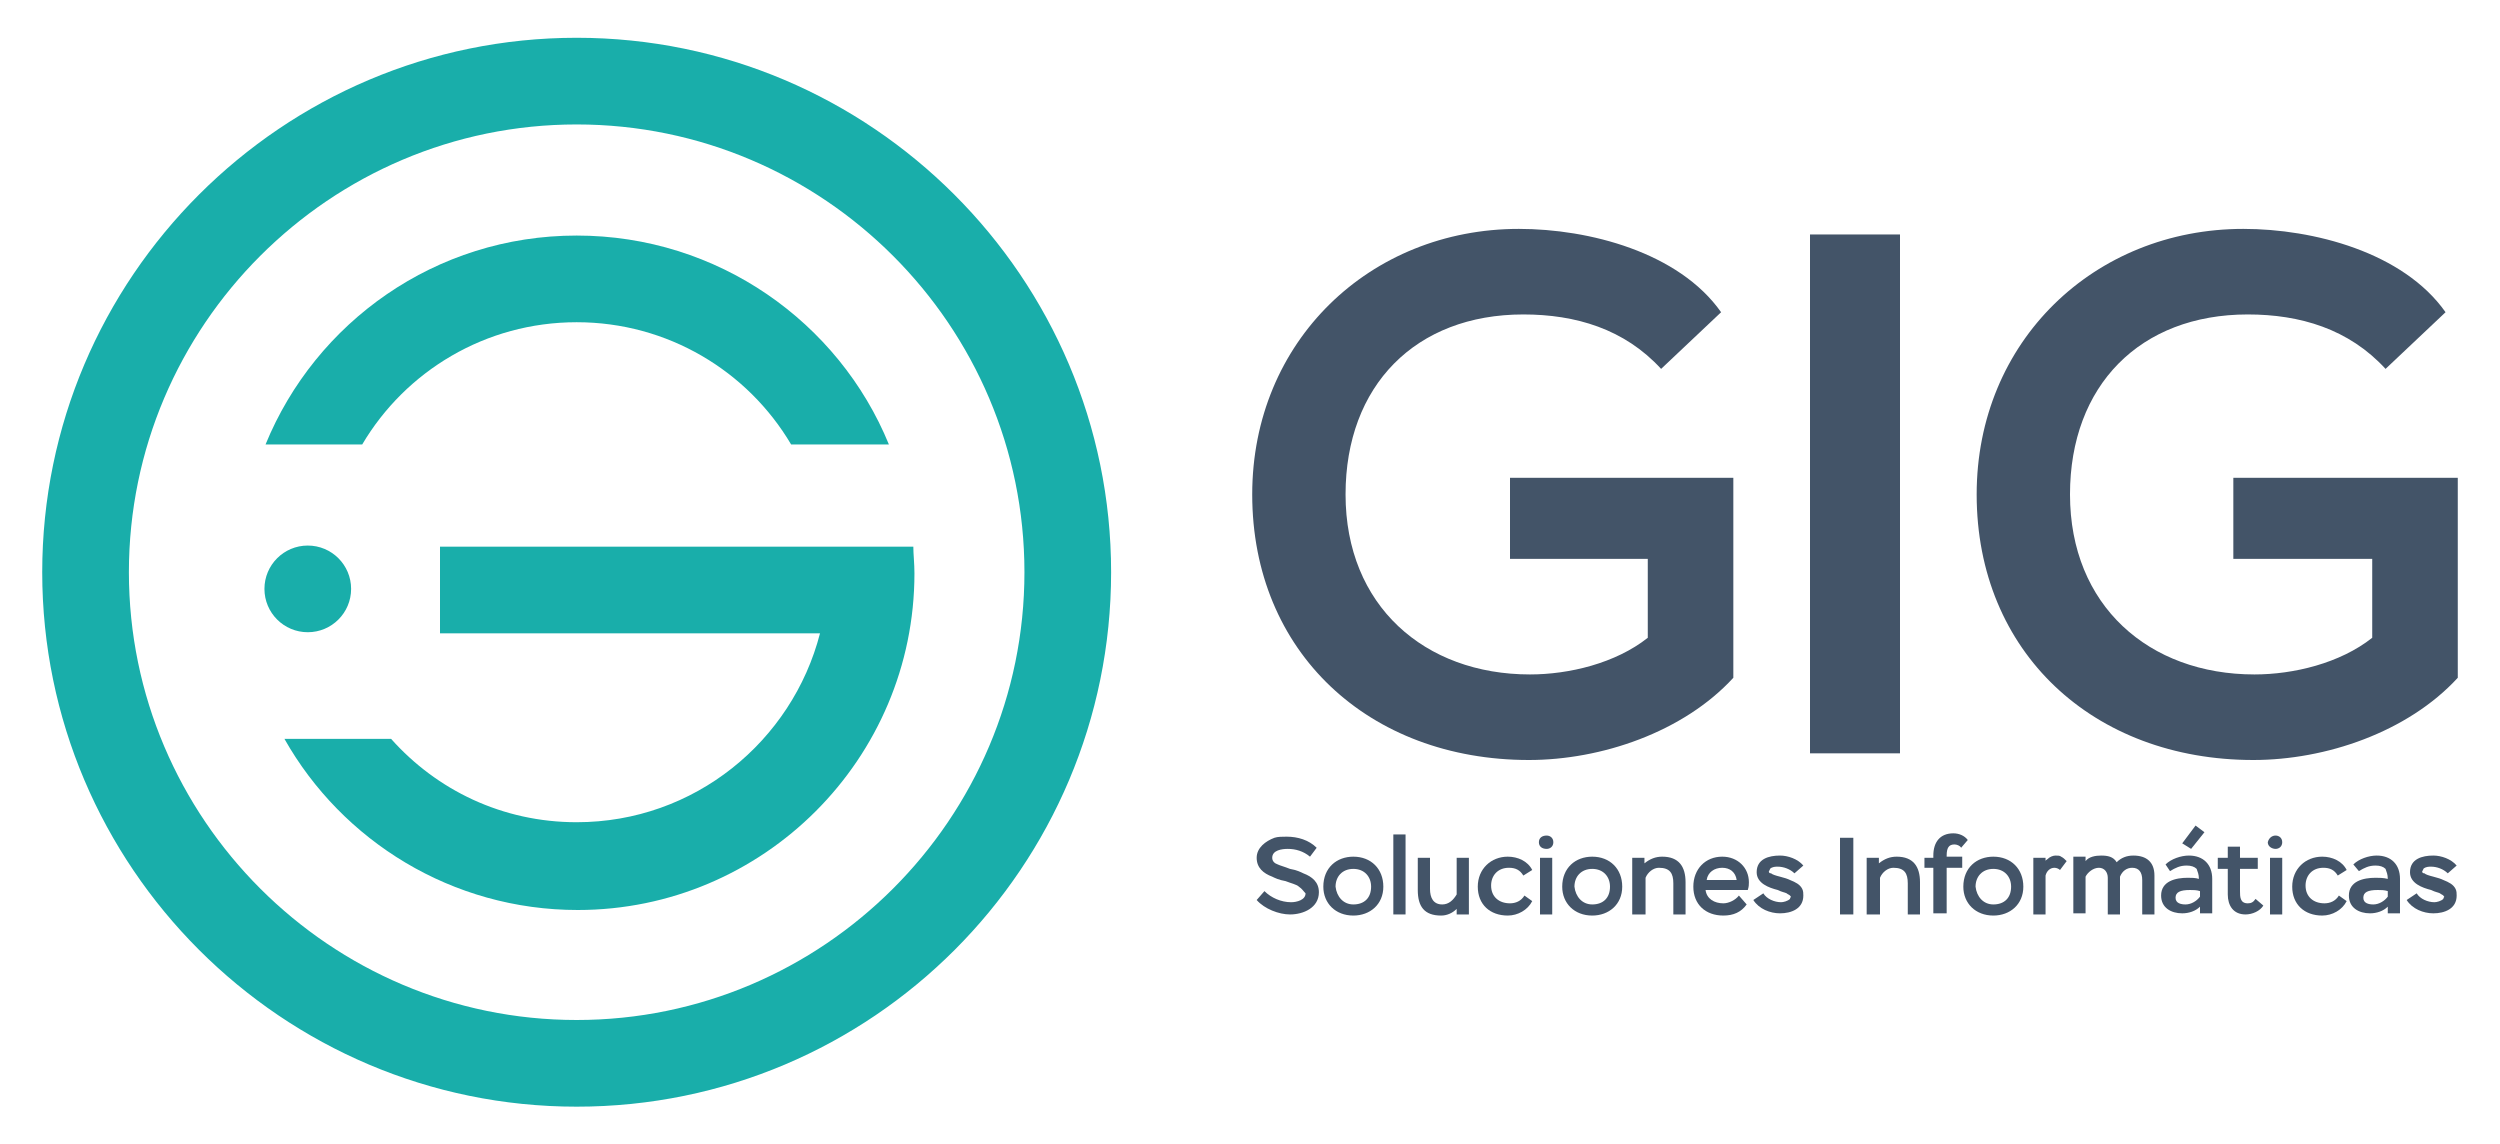 <?xml version="1.0" encoding="utf-8"?>
<!-- Generator: Adobe Illustrator 26.5.0, SVG Export Plug-In . SVG Version: 6.00 Build 0)  -->
<svg version="1.1" xmlns="http://www.w3.org/2000/svg" xmlns:xlink="http://www.w3.org/1999/xlink" x="0px" y="0px"
	 viewBox="0 0 225 103" style="enable-background:new 0 0 225 103;" xml:space="preserve">
<style type="text/css">
	.st0{fill:#19192E;}
	.st1{clip-path:url(#SVGID_00000025402676484329550340000010575300717785165226_);}
	.st2{opacity:0.3;fill:#19192E;}
	.st3{fill:#F2F4F8;}
	.st4{fill:#19AEAA;}
	.st5{fill:#435468;}
	.st6{fill:#3E4450;}
	.st7{fill:#F7F7FC;}
	.st8{fill:#656C77;}
	.st9{fill:#424C5C;}
	.st10{fill:#98A2B3;}
	.st11{fill:#00A9BF;}
	.st12{fill:url(#SVGID_00000069361282970838066760000012228040038108132225_);}
	.st13{fill:#FFFFFF;}
	.st14{fill:none;stroke:#435468;stroke-miterlimit:10;}
	.st15{clip-path:url(#SVGID_00000171691968252080147760000014873542014861120940_);}
	.st16{fill:url(#SVGID_00000039091389248797014240000016930206496560966300_);}
	.st17{fill:none;stroke:#FFFFFF;stroke-width:0.25;stroke-miterlimit:10;}
	.st18{fill:none;stroke:#FFFFFF;stroke-miterlimit:10;}
	.st19{fill:url(#SVGID_00000108309734524737595050000008600433141610496655_);}
	.st20{fill:url(#SVGID_00000110448533329781992170000007028486767371225739_);}
	.st21{fill:url(#SVGID_00000016779099962374884360000000271915675531389832_);}
	.st22{fill:url(#SVGID_00000032635456076030256900000006061098904308062361_);}
	.st23{fill:url(#SVGID_00000073717939046319168550000008165867747533526663_);}
	.st24{fill:url(#SVGID_00000043419506387118795280000010974807291229183408_);}
	.st25{fill:url(#SVGID_00000132079994192233871120000008152504357580274075_);}
	.st26{fill:url(#SVGID_00000081635713352582341070000007288705681685199276_);}
	.st27{fill:url(#SVGID_00000047026553206989596550000017822482215490432663_);}
	.st28{fill:url(#SVGID_00000147191675203149849040000004167419121487739553_);}
	.st29{fill:url(#SVGID_00000047018011744669722170000002317478070356056739_);}
	.st30{fill:url(#SVGID_00000134226284233837236120000002651690197939707554_);}
	.st31{clip-path:url(#SVGID_00000118370646117704662710000008100346246139872444_);}
	.st32{clip-path:url(#SVGID_00000065761734198233500090000008865709697273771664_);fill:#FDFEFF;}
	.st33{clip-path:url(#SVGID_00000073717546813116824120000001693373657837469084_);fill:#F5F9FF;}
	.st34{clip-path:url(#SVGID_00000073717546813116824120000001693373657837469084_);}
	.st35{clip-path:url(#SVGID_00000089555746388196673270000017799629369170045589_);}
	.st36{opacity:0.62;fill:#19192E;}
	.st37{fill:none;stroke:#FFFFFF;stroke-width:2;stroke-miterlimit:10;}
	.st38{fill:none;stroke:#19AEAA;stroke-miterlimit:10;}
	.st39{clip-path:url(#SVGID_00000116210451278609156110000004766440006150448770_);}
	.st40{clip-path:url(#SVGID_00000016788812913811262650000015698420598535809416_);}
	.st41{clip-path:url(#SVGID_00000150073383073370050870000004905564999365883815_);}
	.st42{opacity:0.34;}
	.st43{opacity:0.36;clip-path:url(#SVGID_00000031924411539511099310000016843590522968445614_);}
	.st44{fill:none;stroke:#8898BF;stroke-width:0.5;stroke-miterlimit:10;}
	.st45{clip-path:url(#SVGID_00000152956341531679067600000017345850359705547967_);}
	.st46{opacity:0.4;fill:#19192E;}
	.st47{fill:none;stroke:#19AEAA;stroke-width:0.75;stroke-miterlimit:10;}
	.st48{clip-path:url(#SVGID_00000019675089827146490630000007616418456375208854_);}
	.st49{opacity:0.2;clip-path:url(#SVGID_00000019675089827146490630000007616418456375208854_);fill:#152F49;}
	.st50{fill:url(#SVGID_00000090256387486121331070000014338665950572661933_);}
	.st51{fill-rule:evenodd;clip-rule:evenodd;fill:#FFFFFF;}
	.st52{fill:#FCFCFC;}
	.st53{opacity:0.3;fill:url(#SVGID_00000037666230193237051800000008151251392076694149_);}
	.st54{clip-path:url(#SVGID_00000157304559272748555980000006278089773804404414_);}
	.st55{clip-path:url(#SVGID_00000049915855660484984650000007514687479107804044_);}
	.st56{opacity:0.1;}
	.st57{clip-path:url(#SVGID_00000039101853767059298700000016695829871518827407_);}
	.st58{fill:none;stroke:#435468;stroke-width:0.25;stroke-miterlimit:10;}
</style>
<g id="Capa_2">
</g>
<g id="Capa_3">
	<g>
		<g>
			<g>
				<g>
					<path class="st4" d="M51.9,99.6C25.4,99.6,3.8,78,3.8,51.5S25.4,3.4,51.9,3.4s48.1,21.6,48.1,48.1S78.5,99.6,51.9,99.6z
						 M51.9,11.2c-22.2,0-40.3,18.1-40.3,40.3s18.1,40.3,40.3,40.3c22.2,0,40.3-18.1,40.3-40.3S74.1,11.2,51.9,11.2z"/>
				</g>
			</g>
			<g>
				<g>
					<path class="st4" d="M51.9,29c8.2,0,15.4,4.4,19.3,11H80c-4.5-11-15.4-18.8-28.1-18.8S28.4,29,23.9,40h8.7
						C36.5,33.4,43.7,29,51.9,29z"/>
				</g>
				<g>
					<path class="st4" d="M82.2,49.2H54.2h-4H39.6v7.8h10.7h4h19.5C71.3,66.7,62.5,74,51.9,74c-6.7,0-12.6-2.9-16.7-7.5h-9.6
						c5.2,9.2,15.1,15.4,26.4,15.4c16.7,0,30.3-13.6,30.3-30.3C82.3,50.7,82.2,49.9,82.2,49.2z"/>
				</g>
			</g>
			<g>
				<circle class="st4" cx="27.7" cy="53" r="3.9"/>
			</g>
		</g>
		<g>
			<g>
				<g>
					<path class="st5" d="M135.9,50.3v-7.3H156V61c-4.5,4.9-11.9,7.4-18.4,7.4c-14.4,0-24.9-9.7-24.9-23.9c0-13.8,10.6-23.9,24-23.9
						c6.3,0,14.4,2.1,18.2,7.5l-5.4,5.1c-3.3-3.6-7.7-4.9-12.4-4.9c-9.7,0-16,6.4-16,16.2c0,10,7.1,16.2,16.6,16.2
						c3.5,0,7.7-1,10.6-3.3v-7.1H135.9z"/>
					<path class="st5" d="M162.9,67.9V21.1h8.1v46.7H162.9z"/>
					<path class="st5" d="M201,50.3v-7.3h20.2V61c-4.5,4.9-11.9,7.4-18.4,7.4c-14.4,0-24.9-9.7-24.9-23.9c0-13.8,10.6-23.9,24-23.9
						c6.3,0,14.4,2.1,18.2,7.5l-5.4,5.1c-3.3-3.6-7.7-4.9-12.4-4.9c-9.7,0-16,6.4-16,16.2c0,10,7.1,16.2,16.6,16.2
						c3.5,0,7.7-1,10.6-3.3v-7.1H201z"/>
				</g>
			</g>
			<g>
				<path class="st5" d="M116.9,79.8c-0.2-0.2-0.7-0.3-1.2-0.5c-0.6-0.1-1-0.3-1.2-0.4c-0.8-0.3-1.4-0.8-1.4-1.7
					c0-0.9,0.8-1.5,1.6-1.8c0.3-0.1,0.7-0.1,1.1-0.1c1,0,2,0.3,2.7,1l-0.6,0.8c-0.6-0.5-1.3-0.7-2-0.7c-0.5,0-1.4,0.1-1.4,0.8
					c0,0.3,0.2,0.5,0.5,0.6c0.2,0.1,0.6,0.2,1.1,0.4c0.6,0.1,1,0.3,1.2,0.4c0.8,0.3,1.4,0.8,1.4,1.7c0,1.4-1.4,2-2.6,2
					c-1,0-2.3-0.5-3-1.3l0.7-0.8c0.6,0.6,1.5,1,2.4,1c0.5,0,1.3-0.2,1.3-0.8C117.3,80.2,117.2,80,116.9,79.8z"/>
				<path class="st5" d="M121.8,77.1c1.6,0,2.7,1.1,2.7,2.7c0,1.6-1.2,2.6-2.7,2.6c-1.6,0-2.7-1.1-2.7-2.6
					C119.1,78.1,120.3,77.1,121.8,77.1z M121.8,81.4c1,0,1.6-0.6,1.6-1.6c0-0.9-0.6-1.6-1.6-1.6c-1,0-1.6,0.7-1.6,1.6
					C120.3,80.7,120.9,81.4,121.8,81.4z"/>
				<path class="st5" d="M125.4,82.3v-7.2h1.1v7.2H125.4z"/>
				<path class="st5" d="M132.2,77.2v5.1h-1.1v-0.5c-0.4,0.4-0.9,0.6-1.4,0.6c-1.5,0-2.1-0.8-2.1-2.3v-2.9h1.1V80
					c0,0.8,0.3,1.4,1.1,1.4c0.6,0,1-0.4,1.3-0.9v-3.3H132.2z"/>
				<path class="st5" d="M137.9,81.1c-0.4,0.8-1.3,1.3-2.2,1.3c-1.6,0-2.7-1-2.7-2.6c0-1.6,1.2-2.7,2.7-2.7c0.9,0,1.8,0.4,2.2,1.2
					l-0.8,0.5c-0.3-0.5-0.7-0.7-1.3-0.7c-1,0-1.6,0.7-1.6,1.6c0,1,0.7,1.6,1.7,1.6c0.5,0,1-0.2,1.3-0.7L137.9,81.1z"/>
				<path class="st5" d="M139.2,75.2c0.3,0,0.6,0.2,0.6,0.6c0,0.4-0.3,0.6-0.6,0.6c-0.4,0-0.7-0.2-0.7-0.6
					C138.5,75.4,138.8,75.2,139.2,75.2z M138.6,82.3v-5.1h1.1v5.1H138.6z"/>
				<path class="st5" d="M143.3,77.1c1.6,0,2.7,1.1,2.7,2.7c0,1.6-1.2,2.6-2.7,2.6c-1.6,0-2.7-1.1-2.7-2.6
					C140.6,78.1,141.8,77.1,143.3,77.1z M143.3,81.4c1,0,1.6-0.6,1.6-1.6c0-0.9-0.6-1.6-1.6-1.6c-1,0-1.6,0.7-1.6,1.6
					C141.8,80.7,142.4,81.4,143.3,81.4z"/>
				<path class="st5" d="M146.9,82.3v-5.1h1.1v0.5c0.5-0.4,1-0.6,1.6-0.6c1.5,0,2.1,0.9,2.1,2.3v2.9h-1.1v-2.8
					c0-0.9-0.3-1.4-1.3-1.4c-0.5,0-1,0.4-1.2,0.9v3.3H146.9z"/>
				<path class="st5" d="M157.2,81.4c-0.5,0.7-1.2,1-2.1,1c-1.6,0-2.7-1-2.7-2.6c0-1.6,1.1-2.7,2.6-2.7c1.4,0,2.4,1,2.4,2.3
					c0,0.2,0,0.4-0.1,0.7h-3.8c0.1,0.8,0.8,1.2,1.6,1.2c0.5,0,1.1-0.3,1.4-0.7L157.2,81.4z M153.6,79.2h2.7
					c-0.1-0.7-0.6-1.1-1.3-1.1C154.3,78.1,153.7,78.5,153.6,79.2z"/>
				<path class="st5" d="M161.1,80.6c-0.1-0.1-0.2-0.1-0.3-0.2c-0.2-0.1-0.4-0.1-0.8-0.3c-0.8-0.2-1.9-0.6-1.9-1.6
					c0-1.2,1.1-1.5,2.1-1.5c0.7,0,1.6,0.3,2.1,0.9l-0.8,0.7c-0.4-0.4-1-0.6-1.5-0.6c-0.2,0-0.5,0-0.7,0.2c0,0.1-0.1,0.2-0.1,0.2
					c0,0.1,0,0.2,0.2,0.2c0.1,0.1,0.4,0.2,0.8,0.3c0.4,0.1,0.7,0.2,0.9,0.3c0.5,0.2,0.9,0.4,1.1,0.8c0.1,0.2,0.1,0.4,0.1,0.6
					c0,1.2-1.1,1.6-2.1,1.6c-0.9,0-1.9-0.4-2.4-1.2l0.9-0.6c0.3,0.5,1,0.8,1.6,0.8c0.2,0,0.6-0.1,0.8-0.3c0-0.1,0.1-0.2,0.1-0.2
					C161.2,80.8,161.2,80.7,161.1,80.6z"/>
				<path class="st5" d="M165.6,82.3v-6.9h1.2v6.9H165.6z"/>
				<path class="st5" d="M168,82.3v-5.1h1.1v0.5c0.5-0.4,1-0.6,1.6-0.6c1.5,0,2.1,0.9,2.1,2.3v2.9h-1.1v-2.8c0-0.9-0.3-1.4-1.3-1.4
					c-0.5,0-1,0.4-1.2,0.9v3.3H168z"/>
				<path class="st5" d="M173.2,78.2v-1h0.8V77c0-1.2,0.6-2,1.8-2c0.5,0,1,0.2,1.3,0.6l-0.6,0.7c-0.1-0.2-0.4-0.3-0.6-0.3
					c-0.5,0-0.7,0.3-0.7,1v0.1h1.4v1h-1.4v4.1H174v-4.1H173.2z"/>
				<path class="st5" d="M179.4,77.1c1.6,0,2.7,1.1,2.7,2.7c0,1.6-1.2,2.6-2.7,2.6c-1.6,0-2.7-1.1-2.7-2.6
					C176.7,78.1,177.9,77.1,179.4,77.1z M179.4,81.4c1,0,1.6-0.6,1.6-1.6c0-0.9-0.6-1.6-1.6-1.6c-1,0-1.6,0.7-1.6,1.6
					C177.9,80.7,178.5,81.4,179.4,81.4z"/>
				<path class="st5" d="M183,82.3v-5.1h1.1v0.3c0-0.1,0.1-0.1,0.2-0.2c0.2-0.2,0.5-0.3,0.7-0.3c0.2,0,0.4,0,0.5,0.1
					c0.2,0.1,0.3,0.2,0.5,0.4l-0.6,0.8c-0.1-0.1-0.3-0.2-0.5-0.2c-0.4,0-0.7,0.3-0.8,0.7v3.5H183z"/>
				<path class="st5" d="M193.9,82.3h-1.1v-3.1c0-0.7-0.3-1.1-0.9-1.1c-0.5,0-0.9,0.3-1.1,0.8v3.4h-1.1V79c0-0.5-0.3-0.9-0.8-0.9
					c-0.5,0-1,0.4-1.2,0.8v3.3h-1.1v-5.1h1.1v0.4c0.3-0.4,0.9-0.5,1.4-0.5c0.6,0,1.1,0.1,1.4,0.6c0.4-0.4,0.9-0.6,1.5-0.6
					c1.2,0,1.9,0.6,1.9,1.8V82.3z"/>
				<path class="st5" d="M194.9,77.8c0.5-0.5,1.4-0.8,2.1-0.8c1.3,0,2.1,0.8,2.1,2.1v3.1H198v-0.6c-0.4,0.4-1,0.6-1.6,0.6
					c-1,0-1.9-0.5-1.9-1.6c0-1.3,1.3-1.6,2.4-1.6c0.3,0,0.7,0,1,0.1c0-0.4-0.1-0.6-0.2-0.9c-0.2-0.2-0.5-0.3-0.9-0.3
					c-0.6,0-1,0.2-1.5,0.5L194.9,77.8z M198,80.7v-0.5c-0.3-0.1-0.6-0.1-0.9-0.1c-0.9,0-1.3,0.2-1.3,0.7c0,0.5,0.5,0.6,0.9,0.6
					C197.2,81.4,197.7,81.1,198,80.7z M198.4,74.9l-1.2,1.5l-0.8-0.5l1.2-1.6L198.4,74.9z"/>
				<path class="st5" d="M199.6,78.2v-1h0.9v-1h1.1v1h1.6v1h-1.6v2c0,0.5,0,1.1,0.7,1.1c0.3,0,0.5-0.1,0.7-0.4l0.7,0.6
					c-0.3,0.5-1,0.8-1.6,0.8c-1.1,0-1.6-0.8-1.6-1.8v-2.3H199.6z"/>
				<path class="st5" d="M204.8,75.2c0.3,0,0.6,0.2,0.6,0.6c0,0.4-0.3,0.6-0.6,0.6s-0.7-0.2-0.7-0.6
					C204.2,75.4,204.5,75.2,204.8,75.2z M204.3,82.3v-5.1h1.1v5.1H204.3z"/>
				<path class="st5" d="M211.2,81.1c-0.4,0.8-1.3,1.3-2.2,1.3c-1.6,0-2.7-1-2.7-2.6c0-1.6,1.2-2.7,2.7-2.7c0.9,0,1.8,0.4,2.2,1.2
					l-0.8,0.5c-0.3-0.5-0.7-0.7-1.3-0.7c-1,0-1.6,0.7-1.6,1.6c0,1,0.7,1.6,1.7,1.6c0.5,0,1-0.2,1.3-0.7L211.2,81.1z"/>
				<path class="st5" d="M211.8,77.8c0.5-0.5,1.4-0.8,2.1-0.8c1.3,0,2.1,0.8,2.1,2.1v3.1h-1.1v-0.6c-0.4,0.4-1,0.6-1.6,0.6
					c-1,0-1.9-0.5-1.9-1.6c0-1.3,1.3-1.6,2.4-1.6c0.3,0,0.7,0,1.1,0.1c0-0.4-0.1-0.6-0.2-0.9c-0.2-0.2-0.5-0.3-0.9-0.3
					c-0.6,0-1,0.2-1.5,0.5L211.8,77.8z M214.9,80.7v-0.5c-0.3-0.1-0.6-0.1-0.9-0.1c-0.9,0-1.3,0.2-1.3,0.7c0,0.5,0.5,0.6,0.9,0.6
					C214.1,81.4,214.6,81.1,214.9,80.7z"/>
				<path class="st5" d="M219.9,80.6c-0.1-0.1-0.2-0.1-0.3-0.2c-0.2-0.1-0.4-0.1-0.8-0.3c-0.8-0.2-1.9-0.6-1.9-1.6
					c0-1.2,1.1-1.5,2.1-1.5c0.7,0,1.6,0.3,2.1,0.9l-0.8,0.7c-0.4-0.4-1-0.6-1.5-0.6c-0.2,0-0.5,0-0.7,0.2c0,0.1-0.1,0.2-0.1,0.2
					c0,0.1,0,0.2,0.2,0.2c0.1,0.1,0.4,0.2,0.8,0.3c0.4,0.1,0.7,0.2,0.9,0.3c0.5,0.2,0.9,0.4,1.1,0.8c0.1,0.2,0.1,0.4,0.1,0.6
					c0,1.2-1.1,1.6-2.1,1.6c-0.9,0-1.9-0.4-2.4-1.2l0.9-0.6c0.3,0.5,1,0.8,1.6,0.8c0.2,0,0.6-0.1,0.8-0.3c0-0.1,0.1-0.2,0.1-0.2
					C220,80.8,220,80.7,219.9,80.6z"/>
			</g>
		</g>
	</g>
</g>
</svg>
